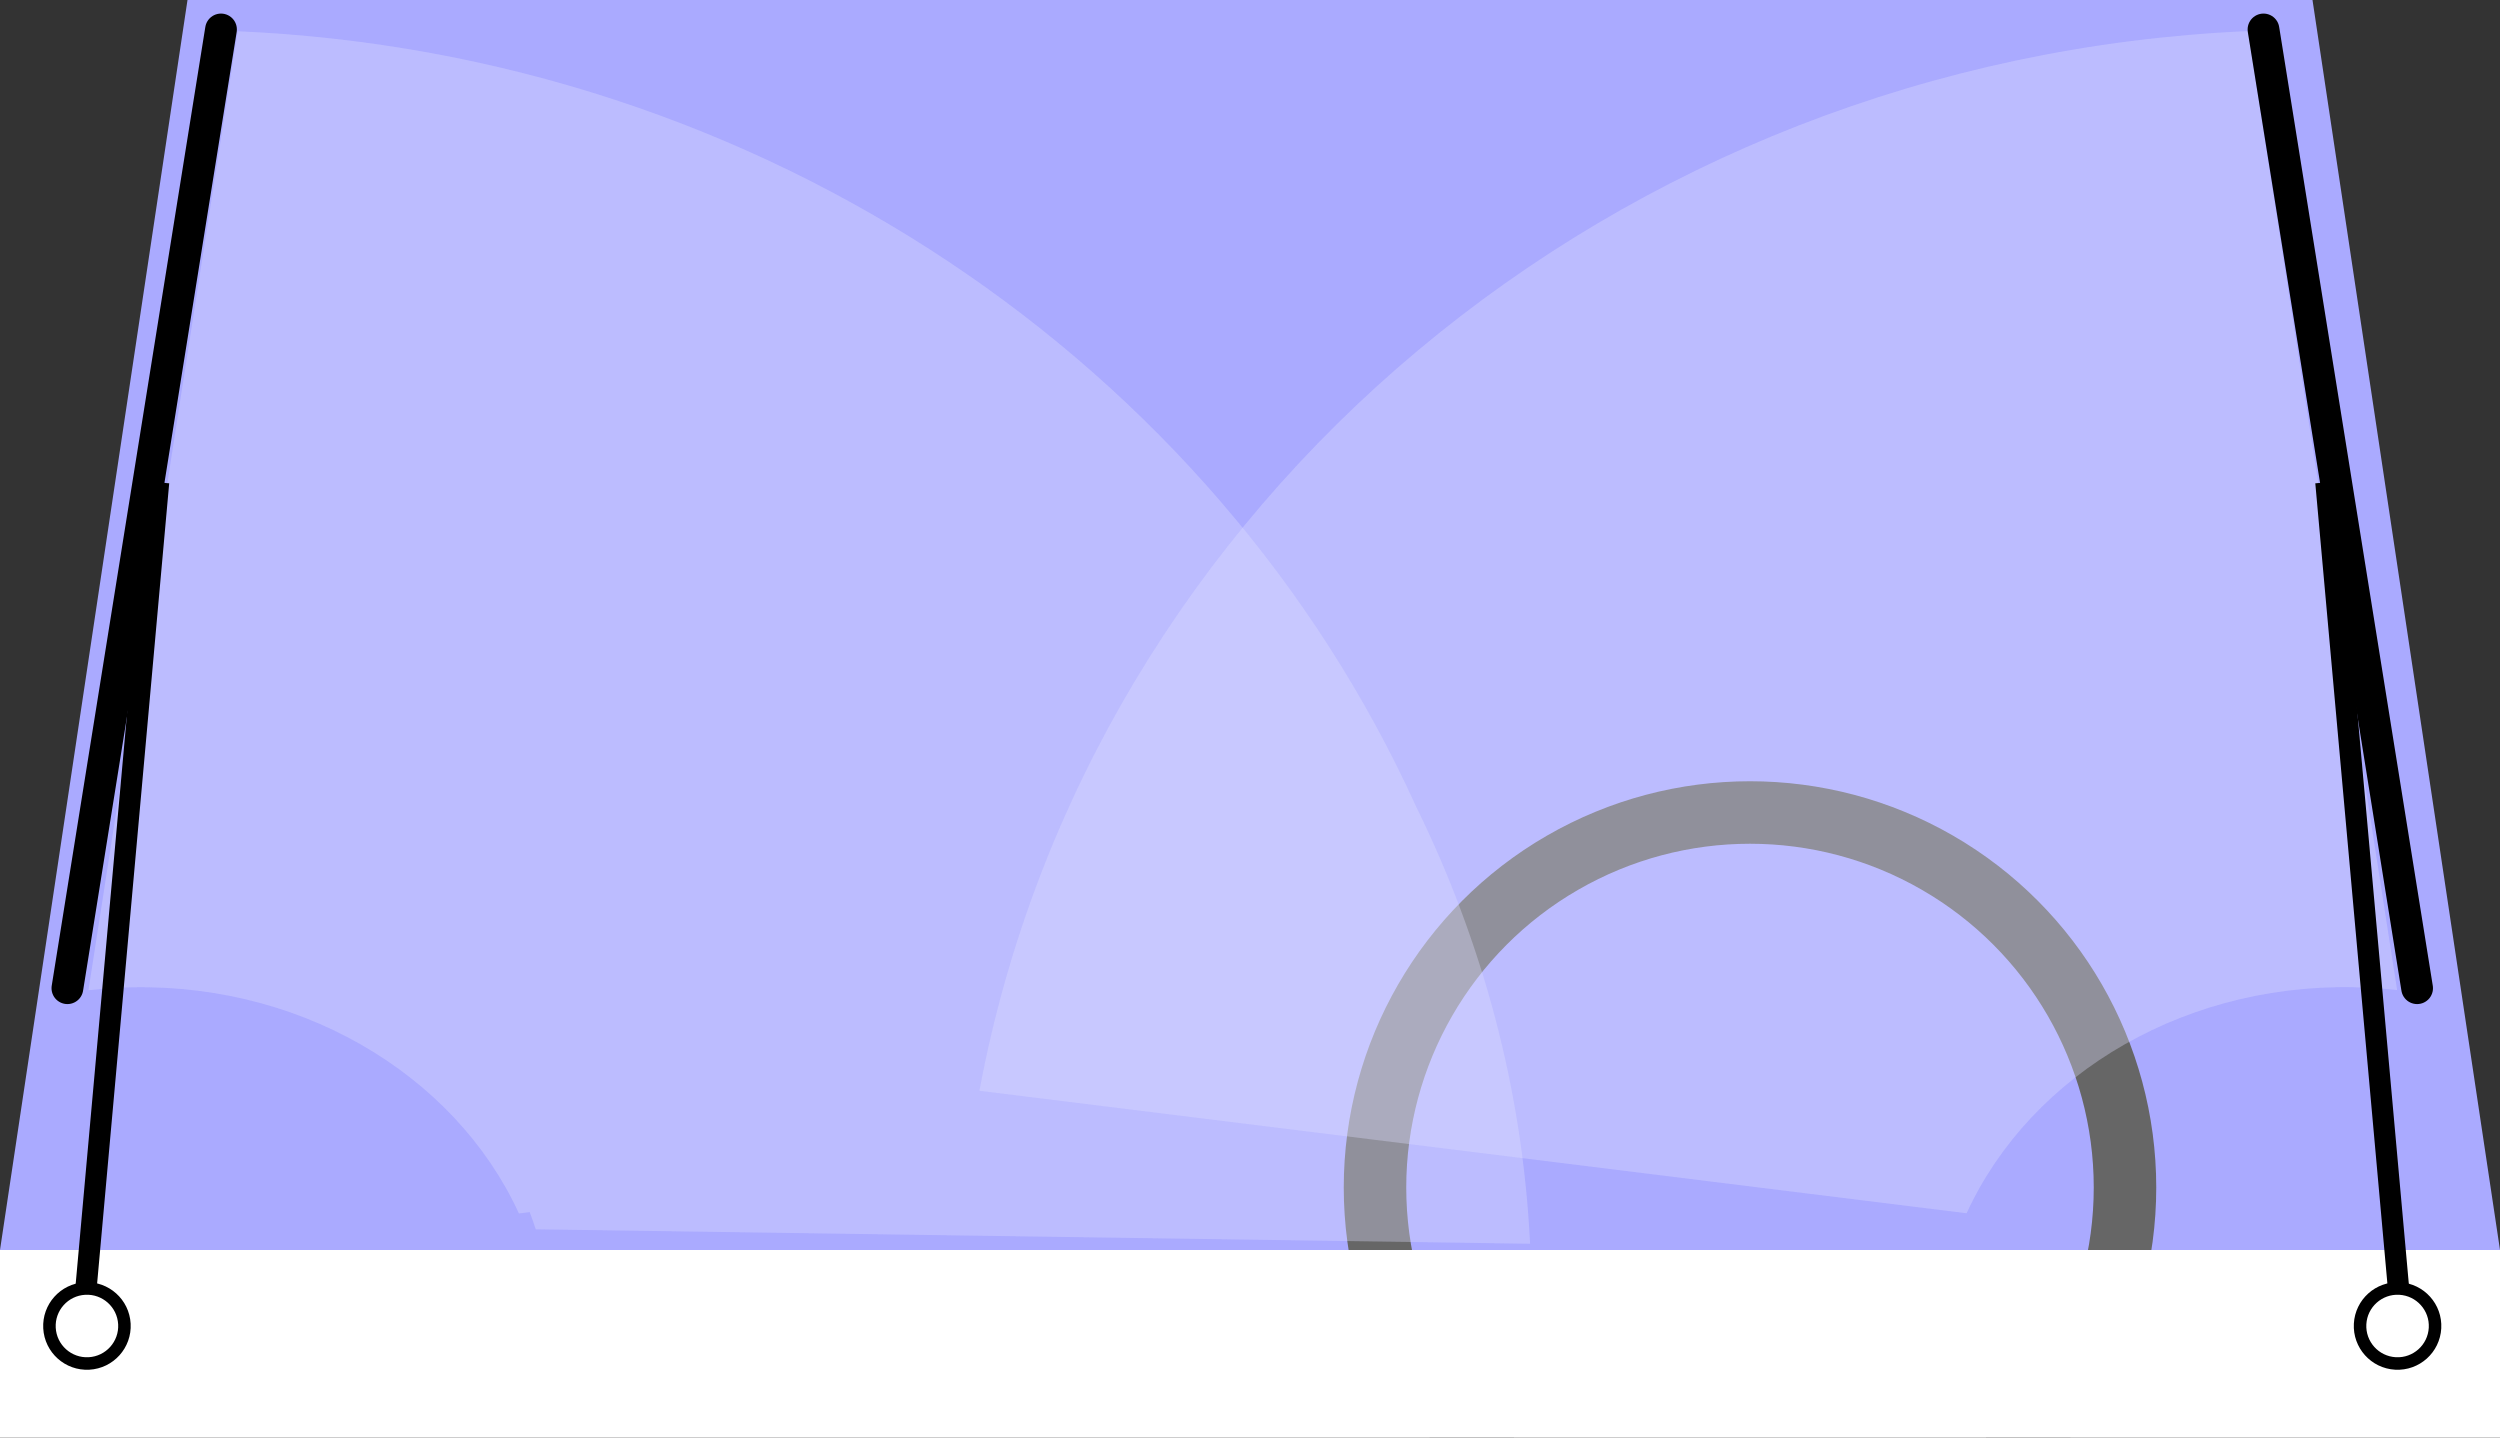 <?xml version="1.0" encoding="UTF-8" standalone="no"?>
<svg
   xmlns:dc="http://purl.org/dc/elements/1.1/"
   xmlns:cc="http://creativecommons.org/ns#"
   xmlns:rdf="http://www.w3.org/1999/02/22-rdf-syntax-ns#"
   xmlns:svg="http://www.w3.org/2000/svg"
   xmlns="http://www.w3.org/2000/svg"
   xmlns:sodipodi="http://sodipodi.sourceforge.net/DTD/sodipodi-0.dtd"
   xmlns:inkscape="http://www.inkscape.org/namespaces/inkscape"
   width="400px"
   height="230px"
   id="svg2"
   sodipodi:version="0.32"
   inkscape:version="0.46"
   sodipodi:docname="scheibenwischer9.svg"
   inkscape:output_extension="org.inkscape.output.svg.inkscape">
  <rect width="100%" height="100%" fill="#333333" stroke="none"/>
  <defs
     id="defs25">
    <inkscape:perspective
       sodipodi:type="inkscape:persp3d"
       inkscape:vp_x="0 : 125 : 1"
       inkscape:vp_y="0 : 1000 : 0"
       inkscape:vp_z="400 : 125 : 1"
       inkscape:persp3d-origin="200 : 83.333333 : 1"
       id="perspective29" />
  </defs>
  <sodipodi:namedview
     inkscape:window-height="949"
     inkscape:window-width="1280"
     inkscape:pageshadow="2"
     inkscape:pageopacity="0.0"
     guidetolerance="10.0"
     gridtolerance="10.0"
     objecttolerance="10.0"
     borderopacity="1.0"
     bordercolor="#666666"
     pagecolor="#ffffff"
     id="base"
     showgrid="false"
     inkscape:zoom="1.36"
     inkscape:cx="101.5898"
     inkscape:cy="161.91281"
     inkscape:window-x="0"
     inkscape:window-y="25"
     inkscape:current-layer="svg2" />
  <title
     id="title4">Scheibenwischer</title>
  <polygon
     points="0,200 400,200 370,0 30,0 0,200 "
     style="fill:#aaaaff"
     id="polygon6" />
  <circle
     cx="280"
     cy="190"
     r="60"
     stroke-width="10"
     stroke="#AAAAAA"
     style="fill:none;stroke:#666666;stroke-opacity:1"
     id="circle8" />
  <rect
     x="0"
     y="200"
     width="400"
     height="50"
     style="fill:#ffffff"
     id="rect10" />
  <rect
     style="opacity:1;stroke-width:4;stroke-linecap:round;stroke-miterlimit:4;stroke-dasharray:none"
     id="rect3316"
     width="10.294"
     height="89.706"
     x="472.059"
     y="-308.088" />
  <path
     sodipodi:type="arc"
     style="opacity:1;fill:#e0dfff;fill-opacity:0.345;stroke:none;stroke-width:0;stroke-linecap:round;stroke-miterlimit:4;stroke-dasharray:none"
     id="path3320"
     sodipodi:cx="588.97058"
     sodipodi:cy="219.11765"
     sodipodi:rx="3.6764705"
     sodipodi:ry="0.7352941"
     d="M 592.647,219.118 A 3.676,0.735 0 1 1 585.294,219.118 A 3.676,0.735 0 1 1 592.647,219.118 z" />
  <path
     sodipodi:type="arc"
     style="opacity:1;fill:#e0dfff;fill-opacity:0.345;stroke:none;stroke-width:0;stroke-linecap:round;stroke-miterlimit:4;stroke-dasharray:none"
     id="path3335"
     sodipodi:cx="333.08823"
     sodipodi:cy="354.04413"
     sodipodi:rx="0.7352941"
     sodipodi:ry="26.102942"
     d="M 333.824,354.044 A 0.735,26.103 0 1 1 332.353,354.044 A 0.735,26.103 0 1 1 333.824,354.044 z" />
  <path
     sodipodi:type="arc"
     style="opacity:1;fill:#e0dfff;fill-opacity:0.345;stroke:none;stroke-width:0;stroke-linecap:round;stroke-miterlimit:4;stroke-dasharray:none"
     id="path3337"
     sodipodi:cx="127.94118"
     sodipodi:cy="347.79413"
     sodipodi:rx="2.2058823"
     sodipodi:ry="0.7352941"
     d="M 130.147,347.794 A 2.206,0.735 0 1 1 125.735,347.794 A 2.206,0.735 0 1 1 130.147,347.794 z" />
  <g
     id="g2399"
     inkscape:label="wischfeld"
     transform="matrix(0.456,0,0,0.422,200.982,125.851)" />
  <path
     style="fill:#e0dfff;fill-opacity:0.345;stroke:none;stroke-width:0;stroke-miterlimit:4;stroke-dasharray:none"
     d="M 38.031 5 L 14.156 158.438 C 15.588 158.277 17.04 158.141 18.5 158.062 C 47.324 156.507 72.728 171.688 83.031 194.156 L 84.75 193.938 C 85.101 194.849 85.423 195.758 85.719 196.688 L 244.812 199 C 243.611 174.365 237.212 150.695 226.531 128.969 C 194.389 58.265 122.094 8.694 38.031 5 z "
     id="path2447" />
  <g
     id="wischfeld"
     inkscape:label="wischfeld"
     transform="matrix(1.498,6.5746831e-2,-6.5002975e-2,1.479,-176.68,-138.081)">
    <g
       id="g3328">
      <path
         style="fill:#e0dfff;fill-opacity:0.345;stroke:none;stroke-width:0;stroke-miterlimit:4;stroke-dasharray:none"
         d="M 361.547,80.654 C 294.25,86.651 240.251,136.997 231.281,201.08 L 337.091,209.628 C 343.3,194.162 359.786,183.178 379.043,183.374 C 380.018,183.384 380.98,183.422 381.939,183.488 L 361.547,80.654 z"
         id="circle12" />
    </g>
  </g>
  <line
     x1="362.159"
     y1="4.711"
     x2="386.736"
     y2="158.113"
     style="stroke:#000000;stroke-width:5.079;stroke-linecap:round;stroke-miterlimit:4;stroke-dasharray:none"
     id="line14" />
  <line
     x1="384.425"
     y1="213.483"
     x2="372.147"
     y2="77.178"
     style="stroke:#000000;stroke-width:3.411px"
     id="line16" />
  <g
     id="g2450"
     inkscape:label="wischfeld"
     transform="matrix(-1.498,6.5746831e-2,6.5002975e-2,1.479,574.2,-138.081)">
    <g
       id="g2452" />
  </g>
  <line
     x1="35.36"
     y1="4.711"
     x2="10.784"
     y2="158.113"
     style="stroke:#000000;stroke-width:5.079;stroke-linecap:round;stroke-miterlimit:4;stroke-dasharray:none"
     id="line2458" />
  <line
     x1="13.095"
     y1="213.483"
     x2="25.373"
     y2="77.178"
     style="stroke:#000000;stroke-width:3.411px"
     id="line2460" />
  <circle
     cx="370"
     cy="220"
     r="6"
     style="fill:#ffffff;stroke:#000000;stroke-width:2"
     id="circle2456"
     sodipodi:cx="370"
     sodipodi:cy="220"
     sodipodi:rx="6"
     sodipodi:ry="6"
     transform="matrix(-0.999,5.3893933e-2,5.3893933e-2,0.999,371.684,-27.56)" />
  <circle
     cx="370"
     cy="220"
     r="6"
     style="fill:#ffffff;stroke:#000000;stroke-width:2"
     id="circle18"
     sodipodi:cx="370"
     sodipodi:cy="220"
     sodipodi:rx="6"
     sodipodi:ry="6"
     transform="matrix(0.999,5.3893933e-2,-5.3893933e-2,0.999,25.836,-27.56)" />
</svg>
